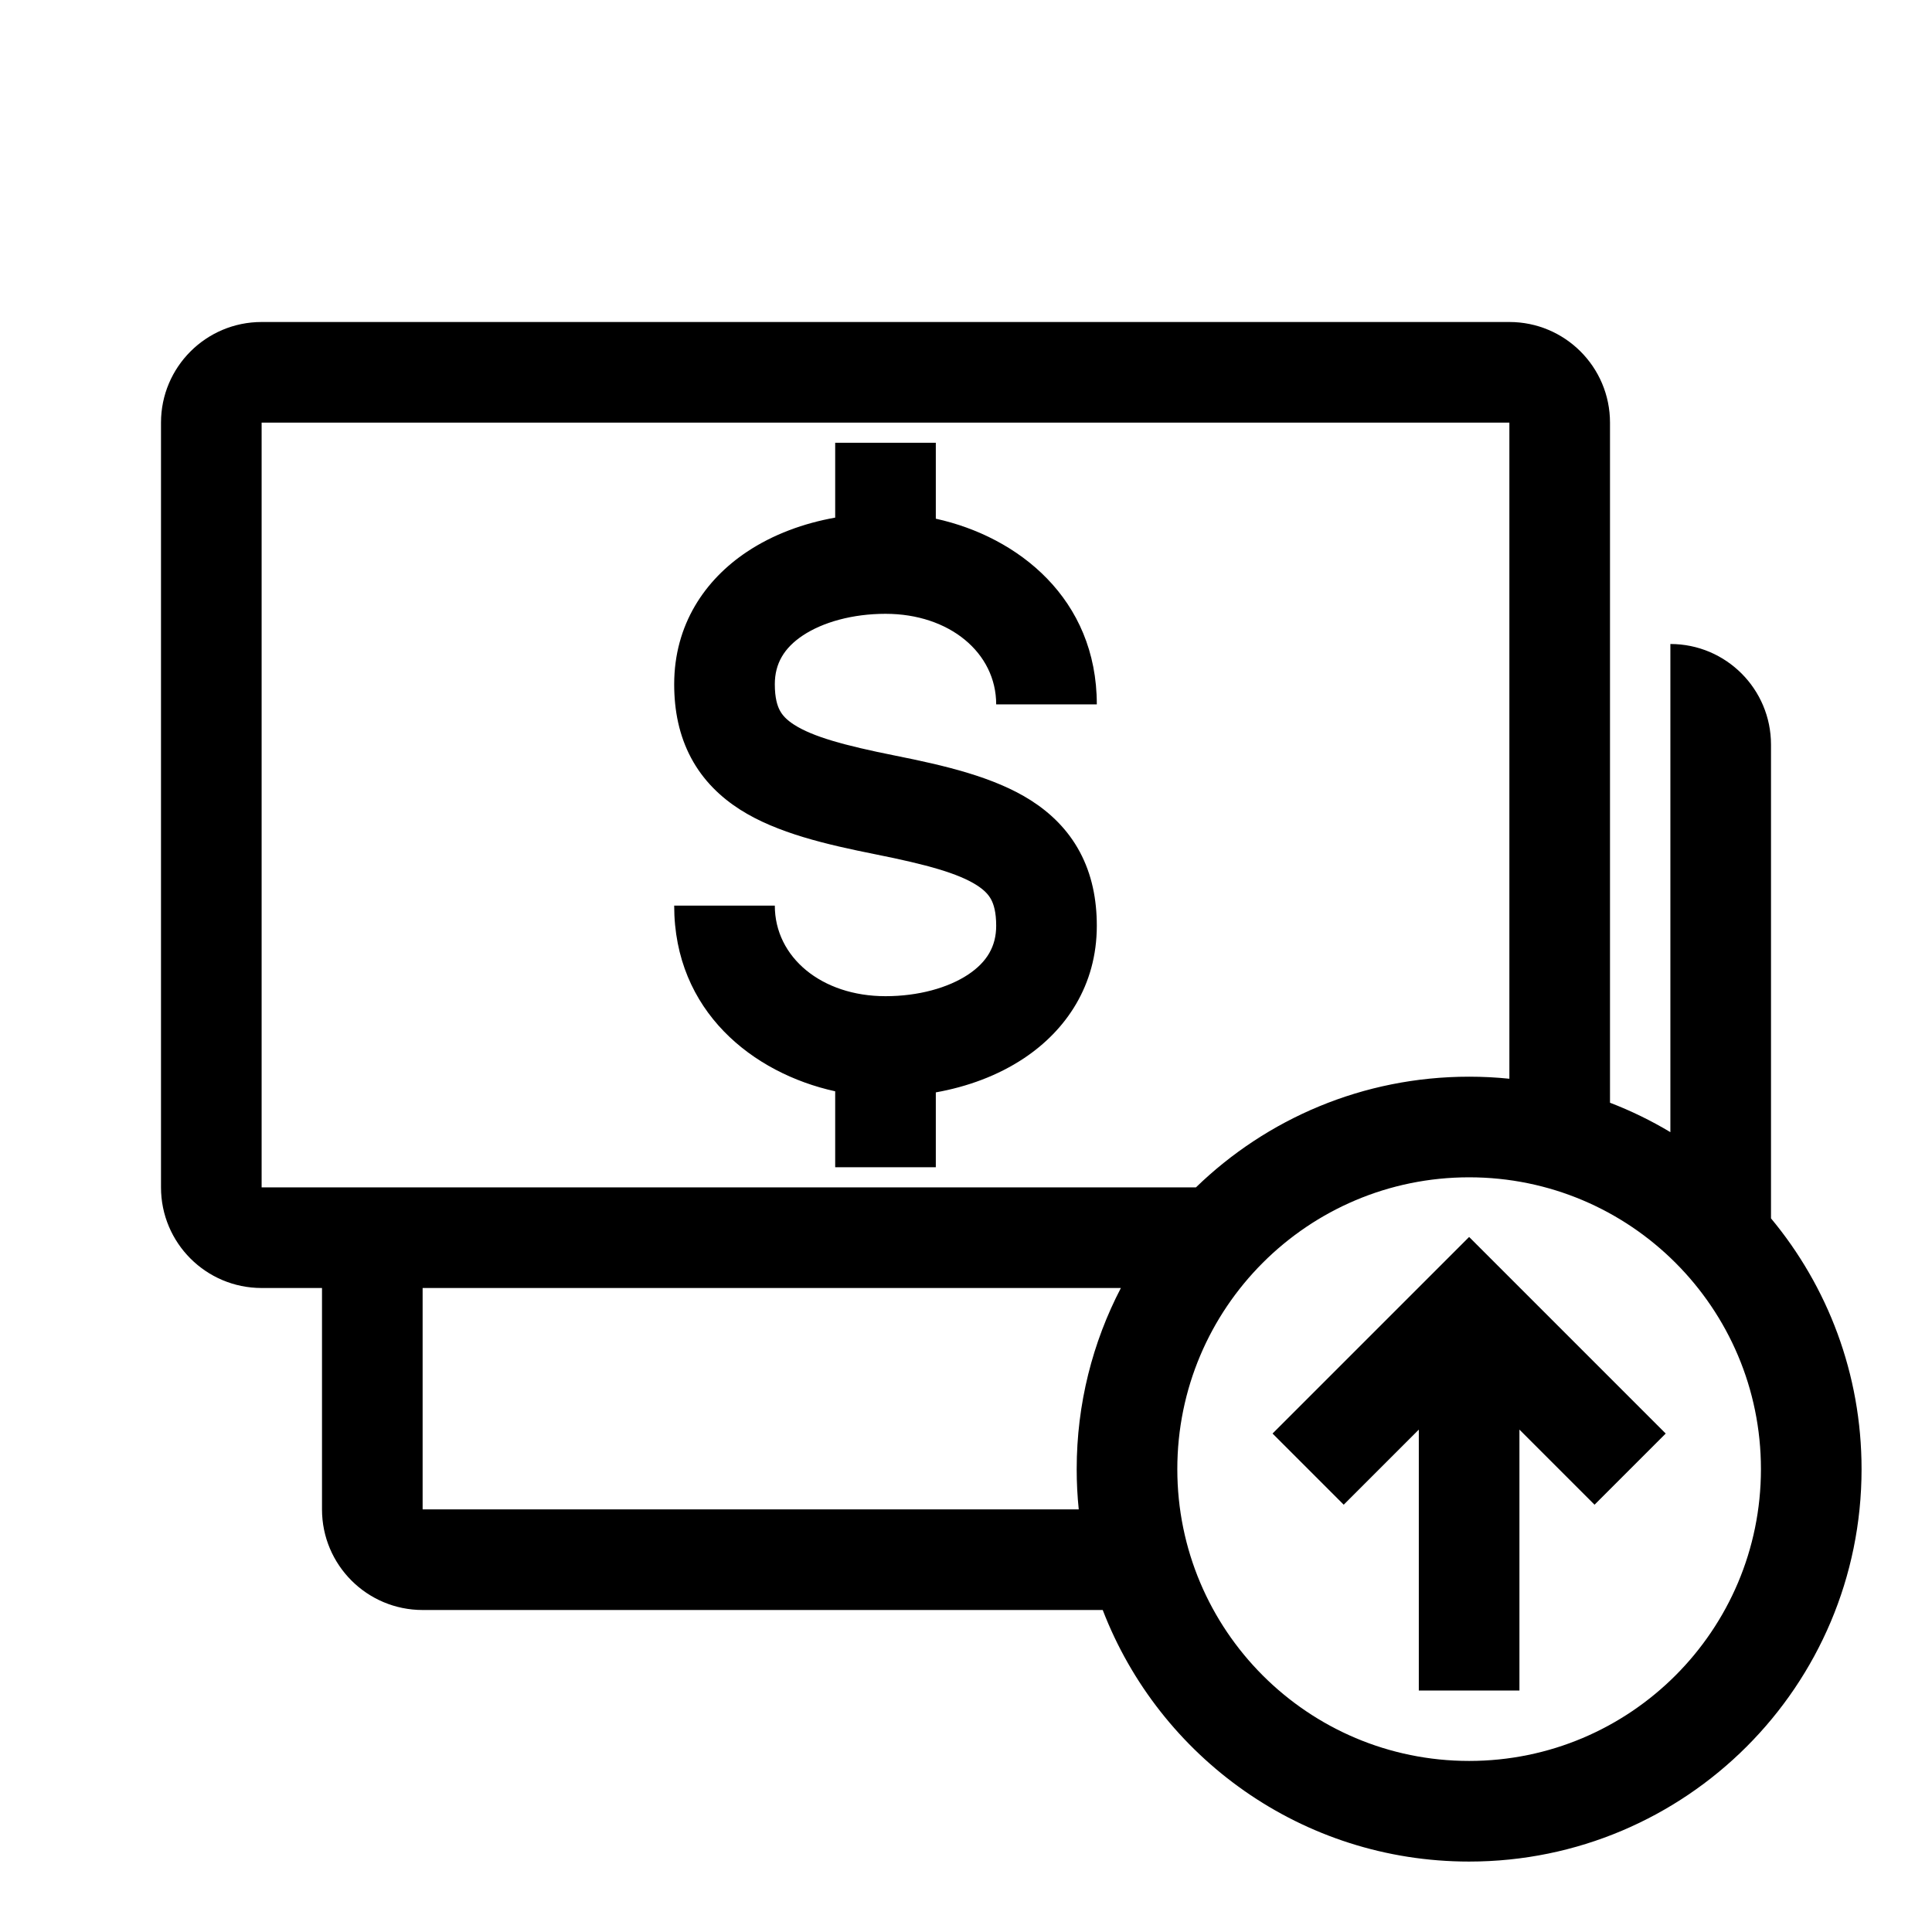<svg width="48" height="48" viewBox="0 0 48 48" fill="none" xmlns="http://www.w3.org/2000/svg">
<path fill-rule="evenodd" clip-rule="evenodd" d="M37.5 10.5H6.5L6.5 29.5H29.713C31.468 27.798 33.862 26.75 36.5 26.75C36.838 26.75 37.171 26.767 37.5 26.801V10.5ZM40 27.397V10.5C40 9.119 38.881 8 37.5 8H6.5C5.119 8 4 9.119 4 10.5V29.5C4 30.881 5.119 32 6.5 32H8V37.5C8 38.881 9.119 40 10.5 40H27.397C28.803 43.656 32.349 46.25 36.5 46.25C41.885 46.25 46.25 41.885 46.25 36.5C46.25 34.131 45.405 31.959 44 30.27V18.5C44 17.119 42.881 16 41.5 16V28.128C41.025 27.843 40.523 27.598 40 27.397ZM26.801 37.5C26.767 37.171 26.75 36.838 26.75 36.5C26.75 34.877 27.147 33.346 27.848 32H10.5V37.5H26.801ZM20.75 12.86C19.971 12.999 19.209 13.275 18.557 13.71C17.518 14.402 16.75 15.515 16.75 17C16.75 17.658 16.874 18.276 17.171 18.832C17.47 19.391 17.902 19.805 18.391 20.117C19.306 20.699 20.537 20.982 21.755 21.226C23.037 21.482 23.806 21.699 24.266 21.992C24.464 22.118 24.564 22.235 24.624 22.347C24.687 22.464 24.75 22.658 24.75 23C24.75 23.515 24.518 23.902 24.057 24.21C23.558 24.543 22.815 24.75 22 24.75C20.41 24.75 19.25 23.781 19.25 22.5H16.75C16.75 25.125 18.707 26.665 20.75 27.113V29H23.25V27.14C24.029 27.001 24.791 26.725 25.443 26.29C26.482 25.598 27.25 24.485 27.25 23C27.25 22.342 27.126 21.724 26.829 21.168C26.53 20.609 26.098 20.195 25.609 19.883C24.694 19.301 23.463 19.018 22.245 18.774C20.963 18.518 20.194 18.301 19.734 18.008C19.536 17.882 19.436 17.765 19.376 17.653C19.313 17.536 19.25 17.342 19.25 17C19.25 16.485 19.482 16.098 19.943 15.79C20.442 15.457 21.185 15.25 22 15.25C23.59 15.25 24.75 16.219 24.75 17.5H27.25C27.25 14.874 25.293 13.335 23.25 12.887V11H20.75V12.86ZM36.5 29.25C32.496 29.25 29.25 32.496 29.25 36.5C29.25 40.504 32.496 43.75 36.5 43.75C40.504 43.75 43.75 40.504 43.75 36.5C43.75 32.496 40.504 29.25 36.5 29.25ZM41.384 35.616L36.5 30.732L31.616 35.616L33.384 37.384L35.25 35.518V42H37.75V35.518L39.616 37.384L41.384 35.616Z" fill="black"/>
</svg>

